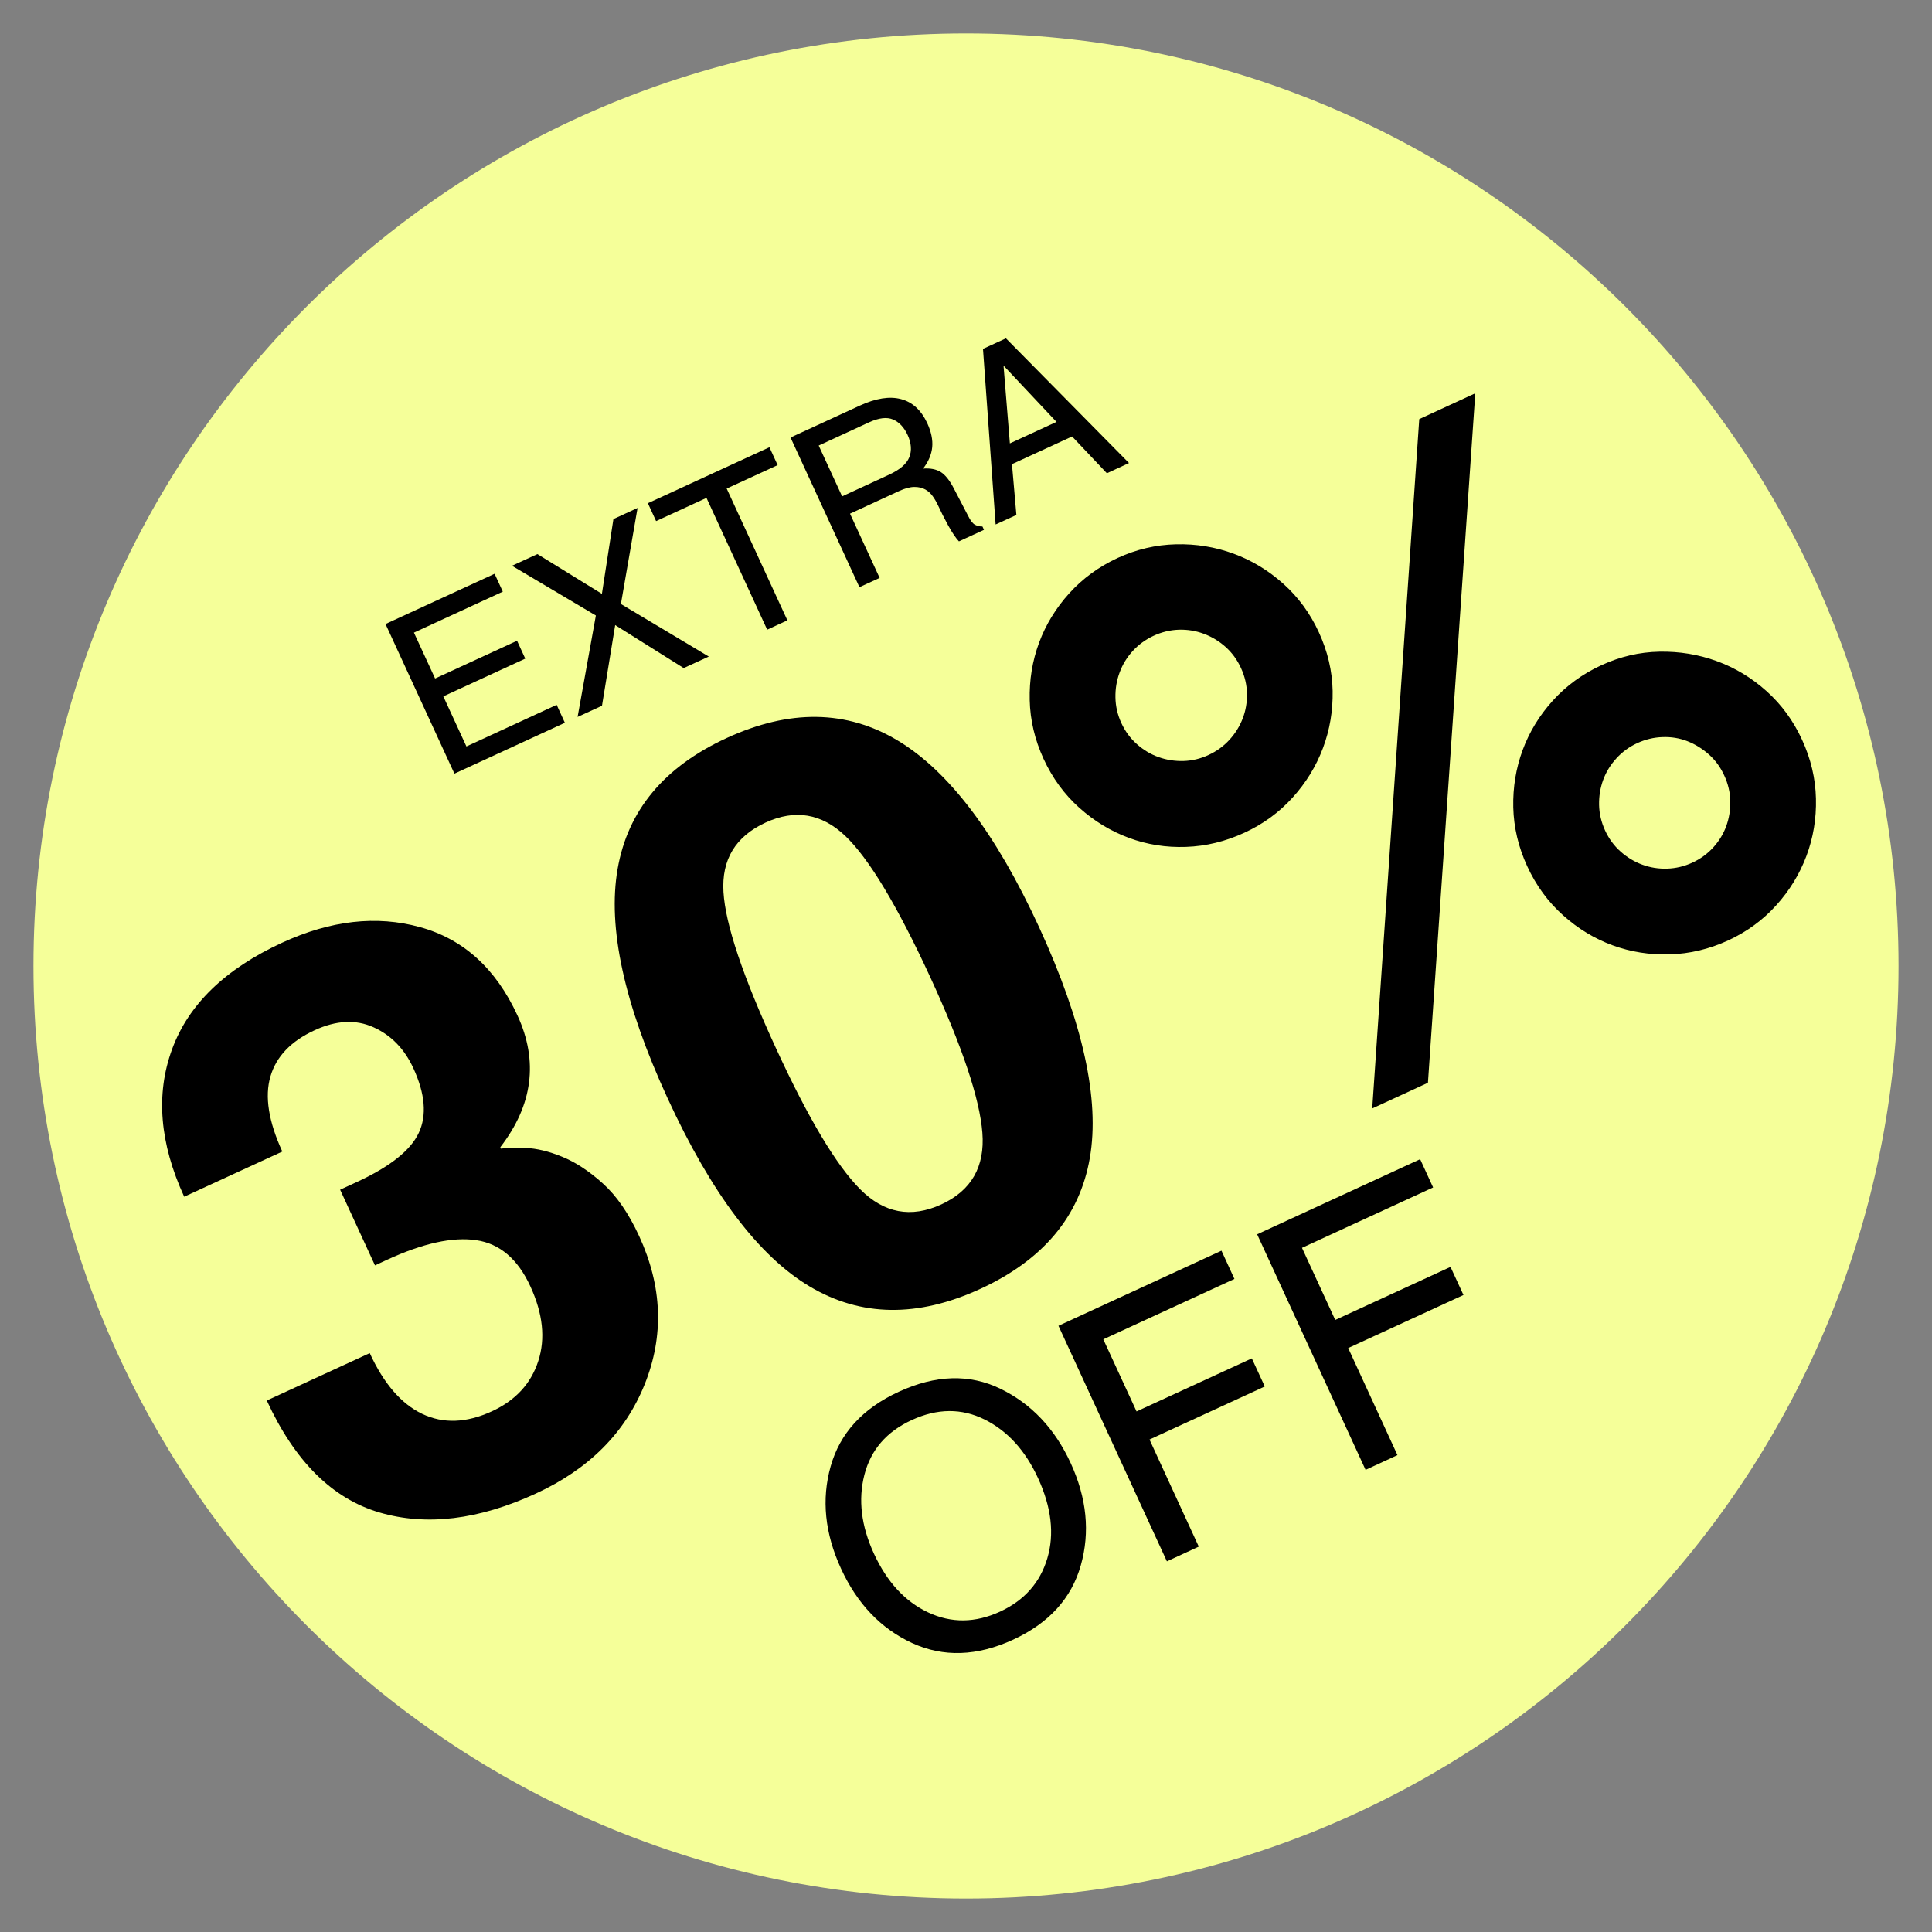 <?xml version="1.0" encoding="UTF-8"?> <svg xmlns="http://www.w3.org/2000/svg" xmlns:xlink="http://www.w3.org/1999/xlink" width="500" zoomAndPan="magnify" viewBox="0 0 375 375" height="500" preserveAspectRatio="xMidYMid meet" version="1.0"><rect x="0" y="0" width="375" height="375" fill="#808080" stroke="none"/><defs><g></g><clipPath id="07b036c93e"><path d="M 6.496 6.496 L 368.504 6.496 L 368.504 368.504 L 6.496 368.504 Z M 6.496 6.496 " clip-rule="nonzero"></path></clipPath><clipPath id="bd403cf9a6"><path d="M 187.5 6.496 C 87.535 6.496 6.496 87.535 6.496 187.5 C 6.496 287.465 87.535 368.504 187.5 368.504 C 287.465 368.504 368.504 287.465 368.504 187.5 C 368.504 87.535 287.465 6.496 187.5 6.496 Z M 187.5 6.496 " clip-rule="nonzero"></path></clipPath></defs><g clip-path="url(#07b036c93e)"><g clip-path="url(#bd403cf9a6)"><path fill="#f5ff99" d="M 6.496 6.496 L 368.504 6.496 L 368.504 368.504 L 6.496 368.504 Z M 6.496 6.496 " fill-opacity="1" fill-rule="nonzero"></path></g></g><g fill="#000000" fill-opacity="1"><g transform="translate(61.127, 306.25)"><g><path d="M 4.891 -75.328 L 8.109 -76.812 C 14.555 -79.781 18.57 -82.961 20.156 -86.359 C 21.75 -89.754 21.398 -93.938 19.109 -98.906 C 17.379 -102.664 14.801 -105.316 11.375 -106.859 C 7.945 -108.41 4.133 -108.219 -0.062 -106.281 C -4.656 -104.164 -7.516 -101.172 -8.641 -97.297 C -9.773 -93.422 -9.004 -88.566 -6.328 -82.734 L -25.375 -73.969 C -30.145 -84.332 -30.93 -93.867 -27.734 -102.578 C -24.547 -111.285 -17.414 -118.188 -6.344 -123.281 C 3.062 -127.613 11.973 -128.617 20.391 -126.297 C 28.805 -123.984 35.113 -118.27 39.312 -109.156 C 43.406 -100.281 42.297 -91.754 35.984 -83.578 L 36.109 -83.297 C 37.129 -83.473 38.719 -83.52 40.875 -83.438 C 43.031 -83.352 45.406 -82.781 48 -81.719 C 50.594 -80.664 53.219 -78.941 55.875 -76.547 C 58.539 -74.16 60.895 -70.75 62.938 -66.312 C 67.426 -56.562 67.785 -46.984 64.016 -37.578 C 60.242 -28.18 53.203 -21.109 42.891 -16.359 C 31.766 -11.234 21.633 -10.008 12.5 -12.688 C 3.363 -15.375 -3.914 -22.613 -9.344 -34.406 L 10.641 -43.609 C 13.359 -37.691 16.754 -33.758 20.828 -31.812 C 24.91 -29.875 29.414 -30.039 34.344 -32.312 C 38.914 -34.414 41.914 -37.66 43.344 -42.047 C 44.77 -46.43 44.258 -51.273 41.812 -56.578 C 39.375 -61.879 35.875 -64.863 31.312 -65.531 C 26.75 -66.207 20.984 -64.941 14.016 -61.734 L 11.656 -60.641 Z M 4.891 -75.328 "></path></g></g></g><g fill="#000000" fill-opacity="1"><g transform="translate(146.801, 266.801)"><g><path d="M 3.828 -63.312 C 10.047 -49.801 15.477 -40.695 20.125 -36 C 24.77 -31.312 30.035 -30.32 35.922 -33.031 C 41.742 -35.719 44.395 -40.352 43.875 -46.938 C 43.363 -53.531 40 -63.582 33.781 -77.094 C 27.352 -91.031 21.848 -100.18 17.266 -104.547 C 12.68 -108.91 7.523 -109.773 1.797 -107.141 C -4.035 -104.453 -6.758 -99.957 -6.375 -93.656 C -6 -87.363 -2.598 -77.25 3.828 -63.312 Z M -17.219 -53.625 C -25.664 -71.945 -28.898 -86.785 -26.922 -98.141 C -24.953 -109.492 -17.898 -117.961 -5.766 -123.547 C 6.453 -129.172 17.516 -129.016 27.422 -123.078 C 37.336 -117.141 46.492 -105.055 54.891 -86.828 C 63.41 -68.297 66.691 -53.367 64.734 -42.047 C 62.773 -30.723 55.688 -22.25 43.469 -16.625 C 31.332 -11.039 20.305 -11.191 10.391 -17.078 C 0.484 -22.961 -8.719 -35.145 -17.219 -53.625 Z M -17.219 -53.625 "></path></g></g></g><g fill="#000000" fill-opacity="1"><g transform="translate(232.475, 227.351)"><g><path d="M -14.828 -87.016 C -14.078 -85.391 -13.062 -84.016 -11.781 -82.891 C -10.508 -81.766 -9.109 -80.93 -7.578 -80.391 C -6.055 -79.848 -4.453 -79.598 -2.766 -79.641 C -1.086 -79.691 0.535 -80.082 2.109 -80.812 C 3.68 -81.539 5.035 -82.523 6.172 -83.766 C 7.305 -85.016 8.16 -86.395 8.734 -87.906 C 9.316 -89.414 9.594 -91.02 9.562 -92.719 C 9.531 -94.414 9.141 -96.078 8.391 -97.703 C 7.648 -99.316 6.645 -100.688 5.375 -101.812 C 4.102 -102.938 2.695 -103.781 1.156 -104.344 C -0.375 -104.914 -1.977 -105.176 -3.656 -105.125 C -5.344 -105.07 -6.973 -104.68 -8.547 -103.953 C -10.117 -103.223 -11.473 -102.238 -12.609 -101 C -13.742 -99.758 -14.594 -98.367 -15.156 -96.828 C -15.727 -95.297 -16 -93.68 -15.969 -91.984 C -15.945 -90.285 -15.566 -88.629 -14.828 -87.016 Z M 79.062 -66.172 C 79.812 -64.547 80.82 -63.172 82.094 -62.047 C 83.363 -60.922 84.766 -60.078 86.297 -59.516 C 87.828 -58.953 89.438 -58.695 91.125 -58.75 C 92.812 -58.801 94.438 -59.188 96 -59.906 C 97.582 -60.633 98.941 -61.625 100.078 -62.875 C 101.211 -64.125 102.051 -65.504 102.594 -67.016 C 103.145 -68.535 103.406 -70.145 103.375 -71.844 C 103.344 -73.539 102.953 -75.203 102.203 -76.828 C 101.461 -78.453 100.457 -79.82 99.188 -80.938 C 97.914 -82.062 96.523 -82.914 95.016 -83.5 C 93.504 -84.082 91.906 -84.344 90.219 -84.281 C 88.531 -84.227 86.895 -83.836 85.312 -83.109 C 83.75 -82.391 82.398 -81.406 81.266 -80.156 C 80.129 -78.914 79.273 -77.523 78.703 -75.984 C 78.141 -74.453 77.875 -72.836 77.906 -71.141 C 77.938 -69.453 78.32 -67.797 79.062 -66.172 Z M 44.688 -17.188 L 33.875 -12.203 L 43 -146 L 53.875 -151.016 Z M 63.953 -59.219 C 62.242 -62.938 61.344 -66.742 61.25 -70.641 C 61.164 -74.547 61.773 -78.258 63.078 -81.781 C 64.379 -85.301 66.332 -88.5 68.938 -91.375 C 71.551 -94.258 74.691 -96.547 78.359 -98.234 C 81.992 -99.91 85.75 -100.785 89.625 -100.859 C 93.5 -100.93 97.203 -100.32 100.734 -99.031 C 104.273 -97.75 107.5 -95.805 110.406 -93.203 C 113.312 -90.598 115.609 -87.457 117.297 -83.781 C 119.016 -80.051 119.914 -76.238 120 -72.344 C 120.094 -68.457 119.477 -64.75 118.156 -61.219 C 116.832 -57.688 114.875 -54.488 112.281 -51.625 C 109.695 -48.758 106.586 -46.488 102.953 -44.812 C 99.285 -43.125 95.508 -42.223 91.625 -42.109 C 87.75 -41.992 84.055 -42.578 80.547 -43.859 C 77.035 -45.141 73.82 -47.086 70.906 -49.703 C 67.988 -52.316 65.672 -55.488 63.953 -59.219 Z M -29.922 -80.062 C -31.629 -83.781 -32.523 -87.582 -32.609 -91.469 C -32.703 -95.363 -32.098 -99.07 -30.797 -102.594 C -29.492 -106.113 -27.539 -109.312 -24.938 -112.188 C -22.332 -115.07 -19.191 -117.363 -15.516 -119.062 C -11.891 -120.727 -8.125 -121.609 -4.219 -121.703 C -0.32 -121.797 3.395 -121.191 6.938 -119.891 C 10.477 -118.598 13.703 -116.648 16.609 -114.047 C 19.516 -111.453 21.812 -108.32 23.5 -104.656 C 25.219 -100.926 26.113 -97.125 26.188 -93.25 C 26.258 -89.383 25.633 -85.688 24.312 -82.156 C 22.988 -78.625 21.02 -75.414 18.406 -72.531 C 15.801 -69.656 12.688 -67.383 9.062 -65.719 C 5.383 -64.02 1.609 -63.102 -2.266 -62.969 C -6.141 -62.832 -9.836 -63.414 -13.359 -64.719 C -16.879 -66.02 -20.086 -67.969 -22.984 -70.562 C -25.891 -73.164 -28.203 -76.332 -29.922 -80.062 Z M -29.922 -80.062 "></path></g></g></g><g fill="#000000" fill-opacity="1"><g transform="translate(367.997, 164.949)"><g></g></g></g><g fill="#000000" fill-opacity="1"><g transform="translate(84.922, 151.682)"><g><path d="M 24.719 -11.391 L 3.281 -1.516 L -10.094 -30.562 L 11.078 -40.312 L 12.672 -36.844 L -4.578 -28.891 L -0.469 -19.984 L 15.438 -27.312 L 17.031 -23.844 L 1.125 -16.516 L 5.609 -6.797 L 23.125 -14.875 Z M 24.719 -11.391 "></path></g></g></g><g fill="#000000" fill-opacity="1"><g transform="translate(111.548, 139.422)"><g><path d="M 26.031 -11.984 L 21.156 -9.75 L 7.859 -18.094 L 5.297 -2.438 L 0.562 -0.266 L 4.109 -19.953 L -12.172 -29.609 L -7.234 -31.875 L 5.281 -24.156 L 7.516 -38.672 L 12.203 -40.828 L 8.969 -22.188 Z M 26.031 -11.984 "></path></g></g></g><g fill="#000000" fill-opacity="1"><g transform="translate(138.628, 126.953)"><g><path d="M -1.5 -30.312 L -11.281 -25.812 L -12.875 -29.281 L 10.719 -40.141 L 12.312 -36.672 L 2.422 -32.125 L 14.203 -6.547 L 10.281 -4.734 Z M -1.5 -30.312 "></path></g></g></g><g fill="#000000" fill-opacity="1"><g transform="translate(163.535, 115.485)"><g><path d="M -0.078 -19.141 L 9.031 -23.344 C 11.133 -24.312 12.441 -25.438 12.953 -26.719 C 13.473 -28.008 13.363 -29.461 12.625 -31.078 C 11.938 -32.555 10.992 -33.551 9.797 -34.062 C 8.609 -34.57 7.051 -34.383 5.125 -33.5 L -4.625 -29 Z M 7.203 -3.312 L 3.281 -1.516 L -10.094 -30.562 L 3.344 -36.75 C 6.469 -38.188 9.141 -38.609 11.359 -38.016 C 13.578 -37.43 15.273 -35.867 16.453 -33.328 C 17.223 -31.648 17.539 -30.102 17.406 -28.688 C 17.27 -27.27 16.68 -25.883 15.641 -24.531 C 17.023 -24.633 18.16 -24.414 19.047 -23.875 C 19.93 -23.332 20.789 -22.254 21.625 -20.641 L 24.375 -15.359 C 24.812 -14.473 25.242 -13.906 25.672 -13.656 C 26.109 -13.414 26.602 -13.297 27.156 -13.297 L 27.453 -12.641 L 22.594 -10.406 C 22.008 -11.02 21.32 -12.035 20.531 -13.453 C 19.75 -14.879 19.086 -16.188 18.547 -17.375 C 18.273 -17.969 17.941 -18.547 17.547 -19.109 C 17.16 -19.68 16.672 -20.133 16.078 -20.469 C 15.492 -20.801 14.785 -20.969 13.953 -20.969 C 13.129 -20.969 12.133 -20.703 10.969 -20.172 L 1.453 -15.781 Z M 7.203 -3.312 "></path></g></g></g><g fill="#000000" fill-opacity="1"><g transform="translate(192.749, 102.032)"><g><path d="M 12.312 -20.141 L 2.141 -30.953 L 2.047 -30.906 L 3.266 -15.969 Z M 3.672 -11.938 L 4.531 -2.078 L 0.5 -0.234 L -1.953 -34.312 L 2.5 -36.359 L 26.391 -12.156 L 22.094 -10.172 L 15.344 -17.312 Z M 3.672 -11.938 "></path></g></g></g><g fill="#000000" fill-opacity="1"><g transform="translate(171.282, 328.471)"><g><path d="M 30.188 -41.594 C 27.719 -46.957 24.258 -50.742 19.812 -52.953 C 15.363 -55.16 10.66 -55.125 5.703 -52.844 C 0.805 -50.594 -2.258 -47.051 -3.5 -42.219 C -4.738 -37.383 -4.125 -32.285 -1.656 -26.922 C 0.875 -21.422 4.383 -17.613 8.875 -15.5 C 13.375 -13.395 18.023 -13.445 22.828 -15.656 C 27.535 -17.832 30.594 -21.281 32 -26 C 33.406 -30.719 32.801 -35.914 30.188 -41.594 Z M 36.531 -44.5 C 39.664 -37.688 40.32 -31.066 38.5 -24.641 C 36.688 -18.223 32.301 -13.41 25.344 -10.203 C 18.344 -6.984 11.812 -6.77 5.75 -9.562 C -0.301 -12.363 -4.895 -17.172 -8.031 -23.984 C -11.188 -30.828 -11.859 -37.457 -10.047 -43.875 C -8.234 -50.289 -3.828 -55.109 3.172 -58.328 C 10.336 -61.629 16.914 -61.82 22.906 -58.906 C 28.906 -55.988 33.445 -51.188 36.531 -44.5 Z M 36.531 -44.5 "></path></g></g></g><g fill="#000000" fill-opacity="1"><g transform="translate(221.321, 305.43)"><g><path d="M 11.359 -5.234 L 5.172 -2.375 L -15.875 -48.094 L 15.766 -62.672 L 18.281 -57.188 L -7.172 -45.469 L -0.719 -31.469 L 21.656 -41.766 L 24.172 -36.312 L 1.797 -26.016 Z M 11.359 -5.234 "></path></g></g></g><g fill="#000000" fill-opacity="1"><g transform="translate(259.886, 287.672)"><g><path d="M 11.359 -5.234 L 5.172 -2.375 L -15.875 -48.094 L 15.766 -62.672 L 18.281 -57.188 L -7.172 -45.469 L -0.719 -31.469 L 21.656 -41.766 L 24.172 -36.312 L 1.797 -26.016 Z M 11.359 -5.234 "></path></g></g></g></svg> 